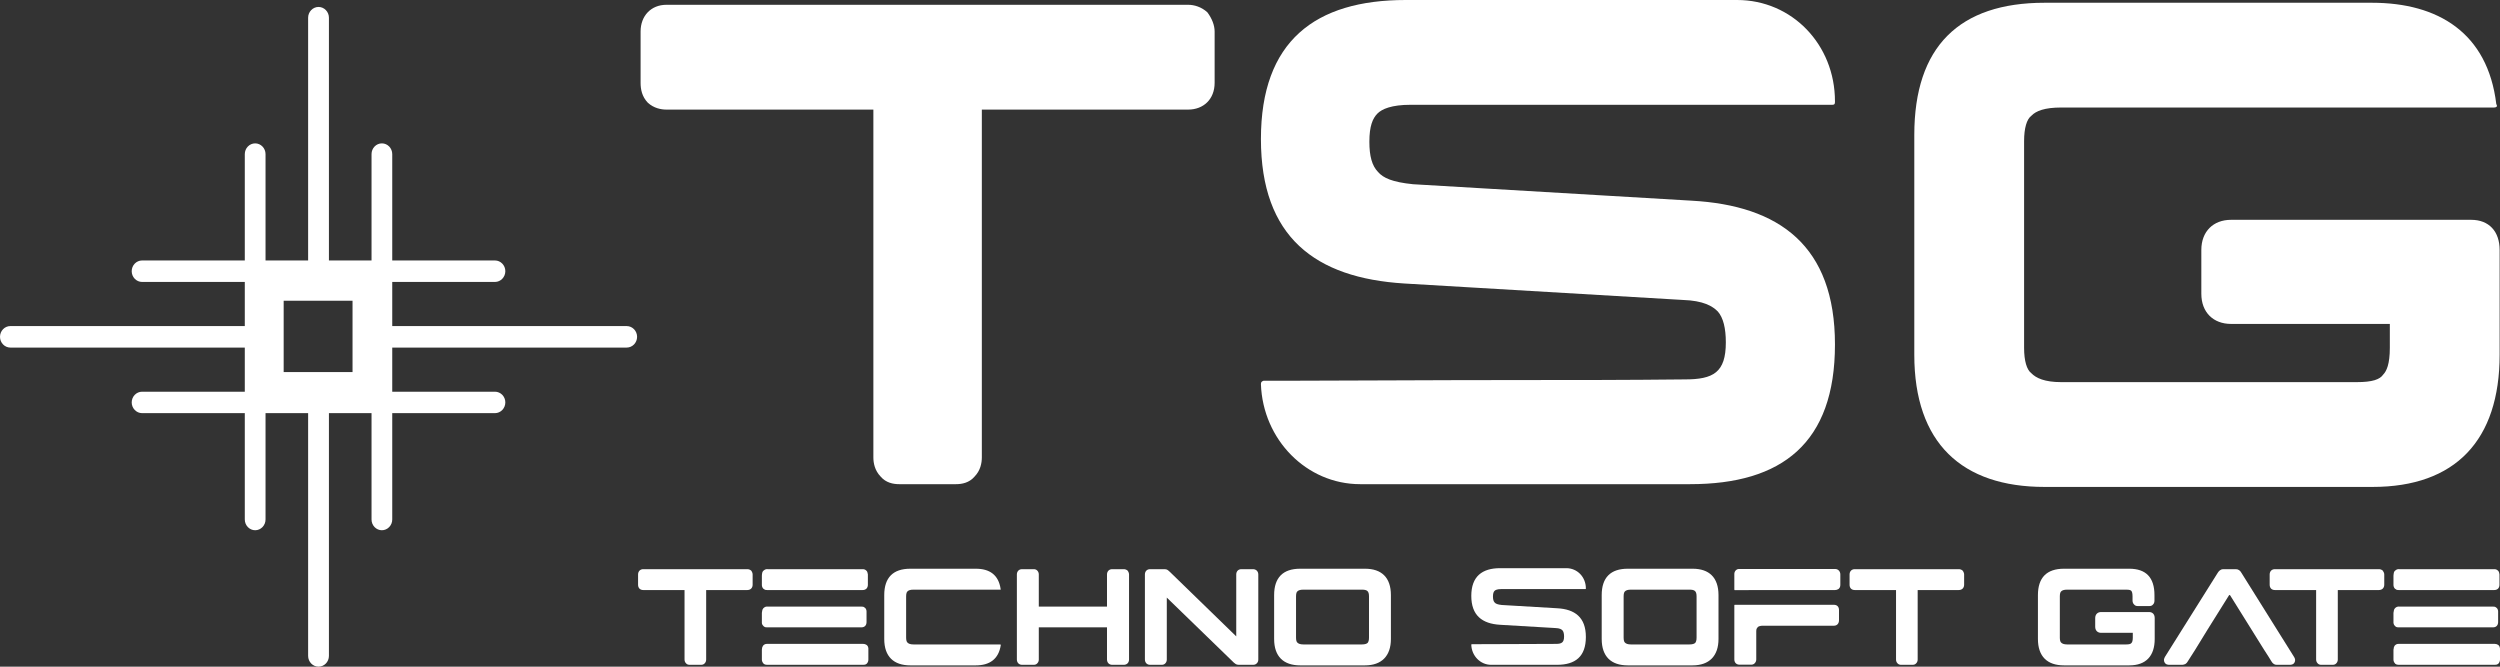 <svg width="135" height="36" viewBox="0 0 135 36" fill="none" xmlns="http://www.w3.org/2000/svg">
<rect x="0" y="0" width="135" height="36" fill="#333333" stroke="none"/>
<g clip-path="url(#clip0_3702_412)">
<path d="M65.198 0.666C64.876 0.37 64.483 0.259 64.161 0.259H35.984C35.163 0.259 34.592 0.85 34.592 1.701V4.475C34.592 4.809 34.661 5.214 34.983 5.547C35.305 5.843 35.699 5.918 35.984 5.918H47.162V24.703C47.162 24.999 47.234 25.406 47.556 25.737C47.84 26.07 48.233 26.145 48.555 26.145H51.626C51.948 26.145 52.34 26.07 52.625 25.737C52.947 25.406 53.019 24.999 53.019 24.703V5.918H64.161C64.982 5.918 65.59 5.363 65.59 4.475V1.701C65.59 1.368 65.448 0.999 65.198 0.666Z" fill="white"/>
<path d="M76.16 5.659H98.946C99.052 5.659 99.088 5.622 99.088 5.51V5.473C99.088 2.404 96.766 0 93.802 0H75.91C71.017 0 68.09 2.218 68.09 7.507C68.09 12.795 71.017 15.013 75.838 15.309L90.873 16.197C91.982 16.234 92.482 16.53 92.767 16.826C93.053 17.159 93.195 17.713 93.195 18.489C93.195 20.118 92.518 20.488 90.981 20.488C87.838 20.523 84.947 20.523 82.089 20.523C77.339 20.523 71.946 20.56 69.552 20.56H68.231C68.126 20.598 68.09 20.635 68.09 20.747C68.195 23.741 70.553 26.145 73.447 26.145H91.267C96.23 26.145 99.088 23.927 99.088 18.601C99.088 13.275 96.088 11.095 91.339 10.836L76.302 9.948C75.195 9.836 74.695 9.615 74.41 9.282C74.088 8.949 73.946 8.432 73.946 7.656C73.946 6.805 74.124 6.398 74.374 6.139C74.624 5.88 75.159 5.659 76.16 5.659Z" fill="white"/>
<path d="M133.443 11.87H120.479C119.516 11.87 118.872 12.499 118.872 13.499V15.864C118.872 16.863 119.516 17.492 120.479 17.492H129.051V18.785C129.051 19.673 128.871 20.043 128.693 20.227C128.516 20.488 128.122 20.635 127.265 20.635H111.301C110.408 20.635 109.944 20.414 109.694 20.155C109.445 19.969 109.301 19.489 109.301 18.785V7.618C109.301 6.915 109.445 6.435 109.694 6.251C109.944 5.99 110.408 5.806 111.301 5.806H134.658C134.836 5.806 134.872 5.731 134.8 5.622C134.336 1.775 131.659 0.149 128.086 0.149H110.408C105.802 0.149 103.372 2.514 103.372 7.285V19.156C103.372 23.927 105.944 26.294 110.408 26.294H128.122C132.586 26.294 134.98 23.778 134.98 19.156V13.499C134.98 12.499 134.408 11.87 133.443 11.87Z" fill="white"/>
<path d="M40.565 30.814C40.5 30.756 40.421 30.735 40.358 30.735H34.733C34.571 30.735 34.456 30.851 34.456 31.021V31.576C34.456 31.641 34.47 31.723 34.535 31.79C34.598 31.848 34.677 31.862 34.733 31.862H36.965V35.611C36.965 35.672 36.979 35.753 37.044 35.818C37.1 35.886 37.179 35.9 37.242 35.9H37.856C37.919 35.9 37.998 35.886 38.056 35.818C38.12 35.753 38.133 35.672 38.133 35.611V31.862H40.358C40.523 31.862 40.642 31.753 40.642 31.576V31.021C40.642 30.956 40.615 30.881 40.565 30.814Z" fill="white"/>
<path d="M46.886 34.977C46.865 34.837 46.737 34.77 46.615 34.77H41.413C41.319 34.77 41.27 34.8 41.206 34.865C41.17 34.919 41.148 34.977 41.148 35.045C41.141 35.052 41.141 35.08 41.141 35.133V35.62C41.141 35.678 41.164 35.76 41.22 35.818C41.227 35.842 41.242 35.842 41.249 35.849C41.299 35.886 41.355 35.9 41.42 35.9H46.615C46.672 35.9 46.744 35.893 46.8 35.842L46.822 35.818C46.879 35.753 46.892 35.672 46.892 35.611V35.059C46.892 35.014 46.892 34.984 46.886 34.977ZM46.786 32.962C46.78 32.911 46.737 32.829 46.688 32.808C46.636 32.757 46.573 32.757 46.523 32.757H41.47C41.404 32.748 41.319 32.757 41.256 32.815L41.22 32.845C41.177 32.897 41.155 32.955 41.155 33.006L41.141 33.095V33.642C41.148 33.707 41.177 33.759 41.22 33.796C41.227 33.819 41.242 33.819 41.249 33.826C41.306 33.877 41.371 33.877 41.42 33.877H46.517C46.688 33.877 46.793 33.768 46.793 33.591V33.044C46.793 32.999 46.793 32.969 46.786 32.962ZM46.849 30.94C46.829 30.844 46.793 30.814 46.715 30.763C46.678 30.742 46.636 30.735 46.586 30.735H41.456C41.398 30.725 41.312 30.742 41.249 30.8L41.213 30.83C41.164 30.881 41.155 30.947 41.148 31C41.148 31.028 41.141 31.058 41.141 31.089V31.583C41.141 31.641 41.155 31.723 41.22 31.79C41.242 31.797 41.233 31.804 41.256 31.811C41.306 31.862 41.371 31.862 41.42 31.862H46.586C46.645 31.862 46.721 31.848 46.786 31.79C46.849 31.723 46.865 31.641 46.865 31.576V31.021C46.865 31.021 46.858 30.993 46.849 30.94Z" fill="white"/>
<path d="M54.007 34.8H49.331C49.154 34.8 49.059 34.756 49.01 34.705C48.96 34.667 48.931 34.572 48.931 34.432V32.203C48.931 32.063 48.96 31.967 49.01 31.93C49.059 31.879 49.154 31.841 49.331 31.841H54.007C54.043 31.841 54.05 31.825 54.034 31.804C53.921 31.038 53.435 30.711 52.695 30.711H49.154C48.233 30.711 47.749 31.184 47.749 32.137V34.504C47.749 35.457 48.263 35.93 49.154 35.93H52.695C53.435 35.93 53.928 35.597 54.043 34.831C54.043 34.807 54.027 34.8 54.007 34.8Z" fill="white"/>
<path d="M60.892 30.814C60.827 30.756 60.748 30.735 60.685 30.735H60.057C59.893 30.735 59.778 30.851 59.778 31.021V32.757H56.095V31.021C56.095 30.963 56.081 30.881 56.016 30.814C55.96 30.749 55.881 30.735 55.816 30.735H55.19C55.026 30.735 54.911 30.851 54.911 31.021V35.611C54.911 35.781 55.026 35.9 55.19 35.9H55.816C55.881 35.9 55.96 35.886 56.016 35.818C56.081 35.753 56.095 35.672 56.095 35.611V33.877H59.778V35.611C59.778 35.781 59.893 35.9 60.057 35.9H60.685C60.849 35.9 60.968 35.788 60.968 35.611V31.021C60.968 30.956 60.941 30.881 60.892 30.814Z" fill="white"/>
<path d="M67.662 30.735H67.034C66.87 30.735 66.757 30.851 66.757 31.021V34.364L63.151 30.86C63.151 30.86 63.144 30.851 63.135 30.851C63.086 30.8 63.023 30.735 62.888 30.735H62.102C61.938 30.735 61.825 30.851 61.825 31.021V35.611C61.825 35.781 61.938 35.9 62.102 35.9H62.73C62.793 35.9 62.872 35.886 62.93 35.818C62.993 35.753 63.007 35.672 63.007 35.611V32.27L66.62 35.774L66.636 35.788C66.686 35.825 66.749 35.9 66.886 35.9H67.662C67.725 35.9 67.811 35.886 67.869 35.818C67.932 35.76 67.948 35.678 67.948 35.611V31.021C67.948 30.851 67.826 30.735 67.662 30.735Z" fill="white"/>
<path d="M73.712 30.711H70.207C69.287 30.711 68.803 31.184 68.803 32.137V34.504C68.803 35.457 69.316 35.93 70.207 35.93H73.712C74.603 35.93 75.109 35.427 75.109 34.504V32.137C75.109 31.184 74.603 30.711 73.712 30.711ZM73.926 34.432C73.926 34.6 73.89 34.66 73.856 34.712C73.805 34.763 73.712 34.8 73.534 34.8H70.385C70.207 34.8 70.115 34.756 70.063 34.705C70.013 34.667 69.986 34.572 69.986 34.432V32.203C69.986 32.063 70.013 31.967 70.063 31.93C70.115 31.879 70.207 31.841 70.385 31.841H73.534C73.814 31.841 73.926 31.907 73.926 32.203V34.432Z" fill="white"/>
<path d="M81.061 31.811H85.608C85.628 31.811 85.637 31.804 85.637 31.781V31.774C85.637 31.161 85.174 30.681 84.582 30.681H81.011C80.035 30.681 79.45 31.126 79.45 32.179C79.45 33.232 80.035 33.68 80.998 33.738L83.997 33.915C84.218 33.922 84.319 33.98 84.375 34.041C84.431 34.106 84.46 34.218 84.46 34.371C84.46 34.698 84.326 34.77 84.019 34.77C83.392 34.777 82.814 34.777 82.244 34.777C81.297 34.777 80.219 34.786 79.742 34.786H79.479C79.457 34.786 79.45 34.8 79.45 34.824C79.472 35.42 79.942 35.9 80.519 35.9H84.076C85.066 35.9 85.637 35.457 85.637 34.395C85.637 33.333 85.039 32.897 84.089 32.846L81.09 32.669C80.87 32.645 80.768 32.601 80.712 32.536C80.647 32.468 80.62 32.366 80.62 32.209C80.62 32.039 80.656 31.958 80.705 31.907C80.755 31.855 80.861 31.811 81.061 31.811Z" fill="white"/>
<path d="M91.402 30.711H87.896C86.976 30.711 86.492 31.184 86.492 32.137V34.504C86.492 35.457 87.005 35.93 87.896 35.93H91.402C92.293 35.93 92.799 35.427 92.799 34.504V32.137C92.799 31.184 92.293 30.711 91.402 30.711ZM91.615 34.432C91.615 34.6 91.579 34.66 91.546 34.712C91.494 34.763 91.402 34.8 91.224 34.8H88.074C87.896 34.8 87.804 34.756 87.752 34.705C87.703 34.667 87.676 34.572 87.676 34.432V32.203C87.676 32.063 87.703 31.967 87.752 31.93C87.804 31.879 87.896 31.841 88.074 31.841H91.224C91.503 31.841 91.615 31.907 91.615 32.203V34.432Z" fill="white"/>
<path d="M99.029 32.659H93.683C93.661 32.659 93.654 32.668 93.654 32.689V35.611C93.654 35.781 93.769 35.893 93.933 35.893H94.561C94.624 35.893 94.703 35.877 94.759 35.811C94.824 35.744 94.838 35.664 94.838 35.611V34.069C94.838 34.041 94.844 34.017 94.851 33.966C94.874 33.936 94.887 33.901 94.909 33.878C94.936 33.833 95.015 33.803 95.144 33.789H99.029C99.2 33.789 99.306 33.67 99.306 33.493V32.941C99.306 32.764 99.2 32.659 99.029 32.659ZM99.099 30.725H93.904C93.769 30.725 93.654 30.844 93.654 30.993V31.825C93.654 31.855 93.661 31.869 93.683 31.869C94.288 31.869 95.117 31.862 95.137 31.862H99.099C99.148 31.862 99.207 31.848 99.257 31.818C99.279 31.811 99.279 31.797 99.299 31.79C99.365 31.723 99.378 31.648 99.378 31.569V31.014C99.378 30.86 99.263 30.725 99.099 30.725Z" fill="white"/>
<path d="M105.984 30.814C105.921 30.756 105.842 30.735 105.777 30.735H100.154C99.99 30.735 99.877 30.851 99.877 31.021V31.576C99.877 31.641 99.891 31.723 99.954 31.79C100.019 31.848 100.098 31.862 100.154 31.862H102.386V35.611C102.386 35.672 102.4 35.753 102.463 35.818C102.521 35.886 102.6 35.9 102.663 35.9H103.277C103.34 35.9 103.419 35.886 103.475 35.818C103.541 35.753 103.554 35.672 103.554 35.611V31.862H105.777C105.941 31.862 106.063 31.753 106.063 31.576V31.021C106.063 30.956 106.034 30.881 105.984 30.814Z" fill="white"/>
<path d="M116.048 33.05H113.461C113.27 33.05 113.141 33.176 113.141 33.377V33.847C113.141 34.048 113.27 34.173 113.461 34.173H115.171V34.432C115.171 34.609 115.135 34.681 115.101 34.719C115.065 34.77 114.986 34.8 114.815 34.8H111.629C111.452 34.8 111.359 34.756 111.308 34.705C111.258 34.667 111.231 34.572 111.231 34.432V32.203C111.231 32.063 111.258 31.967 111.308 31.93C111.359 31.879 111.452 31.841 111.629 31.841H114.815C114.986 31.841 115.058 31.869 115.092 31.907C115.121 31.944 115.157 32.018 115.157 32.203V32.431C115.157 32.498 115.178 32.587 115.243 32.645C115.299 32.713 115.371 32.727 115.436 32.727H116.069C116.134 32.727 116.206 32.713 116.262 32.645C116.325 32.587 116.341 32.498 116.341 32.431V32.137C116.341 31.184 115.884 30.711 114.98 30.711H111.452C110.531 30.711 110.048 31.184 110.048 32.137V34.504C110.048 35.457 110.561 35.93 111.452 35.93H114.986C115.877 35.93 116.354 35.427 116.354 34.504V33.377C116.354 33.176 116.24 33.05 116.048 33.05Z" fill="white"/>
<path d="M123.887 35.487L121.037 30.933C120.974 30.814 120.872 30.735 120.737 30.735H120.053C119.997 30.735 119.948 30.749 119.905 30.779C119.826 30.83 119.783 30.888 119.761 30.926L116.903 35.478C116.883 35.532 116.854 35.576 116.854 35.634C116.854 35.73 116.89 35.804 116.969 35.862C117.025 35.886 117.074 35.9 117.117 35.9H117.851C117.88 35.9 117.929 35.886 118.001 35.862C118.08 35.811 118.123 35.753 118.15 35.699L118.544 35.08L119.228 33.966L120.368 32.144C120.389 32.121 120.402 32.121 120.425 32.144L122.256 35.08L122.499 35.457L122.648 35.699C122.67 35.737 122.713 35.811 122.798 35.862C122.832 35.886 122.884 35.9 122.94 35.9H123.674C123.716 35.9 123.766 35.886 123.824 35.862C123.903 35.804 123.937 35.73 123.937 35.634C123.93 35.583 123.917 35.532 123.887 35.487Z" fill="white"/>
<path d="M128.671 30.814C128.606 30.756 128.527 30.735 128.464 30.735H122.841C122.677 30.735 122.562 30.851 122.562 31.021V31.576C122.562 31.641 122.578 31.723 122.641 31.79C122.706 31.848 122.783 31.862 122.841 31.862H125.071V35.611C125.071 35.672 125.087 35.753 125.15 35.818C125.206 35.886 125.285 35.9 125.35 35.9H125.962C126.027 35.9 126.104 35.886 126.162 35.818C126.225 35.753 126.241 35.672 126.241 35.611V31.862H128.464C128.628 31.862 128.75 31.753 128.75 31.576V31.021C128.75 30.956 128.72 30.881 128.671 30.814Z" fill="white"/>
<path d="M134.991 34.977C134.971 34.837 134.843 34.77 134.721 34.77H129.519C129.427 34.77 129.375 34.8 129.312 34.865C129.276 34.919 129.256 34.977 129.256 35.045C129.247 35.052 129.247 35.08 129.247 35.133V35.62C129.247 35.678 129.269 35.76 129.326 35.818C129.332 35.842 129.348 35.842 129.355 35.849C129.404 35.886 129.461 35.9 129.526 35.9H134.721C134.777 35.9 134.849 35.893 134.906 35.842L134.928 35.818C134.984 35.753 135 35.672 135 35.611V35.059C135 35.014 135 34.984 134.991 34.977ZM134.892 32.962C134.885 32.911 134.843 32.829 134.793 32.808C134.744 32.757 134.678 32.757 134.629 32.757H129.575C129.512 32.748 129.427 32.757 129.362 32.815L129.326 32.845C129.283 32.897 129.263 32.955 129.263 33.006L129.247 33.095V33.642C129.256 33.707 129.283 33.759 129.326 33.796C129.332 33.819 129.348 33.819 129.355 33.826C129.411 33.877 129.476 33.877 129.526 33.877H134.622C134.793 33.877 134.899 33.768 134.899 33.591V33.044C134.899 32.999 134.899 32.969 134.892 32.962ZM134.957 30.94C134.935 30.844 134.899 30.814 134.82 30.763C134.786 30.742 134.744 30.735 134.692 30.735H129.562C129.503 30.725 129.418 30.742 129.355 30.8L129.319 30.83C129.269 30.881 129.263 30.947 129.256 31C129.256 31.028 129.247 31.058 129.247 31.089V31.583C129.247 31.641 129.263 31.723 129.326 31.79C129.348 31.797 129.341 31.804 129.362 31.811C129.411 31.862 129.476 31.862 129.526 31.862H134.692C134.75 31.862 134.829 31.848 134.892 31.79C134.957 31.723 134.971 31.641 134.971 31.576V31.021C134.971 31.021 134.964 30.993 134.957 30.94Z" fill="white"/>
<path d="M33.842 17.608H21.181V15.225H26.728C27.036 15.225 27.288 14.964 27.288 14.645C27.288 14.326 27.036 14.065 26.728 14.065H21.181V8.322C21.181 8.003 20.93 7.742 20.621 7.742C20.313 7.742 20.063 8.003 20.063 8.322V14.065H17.762V0.955C17.762 0.638 17.509 0.375 17.201 0.375C16.893 0.375 16.639 0.638 16.639 0.955V14.065H14.339V8.322C14.339 8.003 14.087 7.742 13.779 7.742C13.471 7.742 13.219 8.003 13.219 8.322V14.065H7.673C7.364 14.065 7.112 14.326 7.112 14.645C7.112 14.964 7.364 15.225 7.673 15.225H13.219V17.608H0.558C0.252 17.608 0 17.869 0 18.189C0 18.508 0.252 18.769 0.558 18.769H13.219V21.152H7.673C7.364 21.152 7.112 21.413 7.112 21.73C7.112 22.047 7.364 22.31 7.673 22.31H13.219V28.053C13.219 28.372 13.471 28.633 13.779 28.633C14.087 28.633 14.339 28.372 14.339 28.053V22.31H16.639V35.42C16.639 35.739 16.893 36 17.201 36C17.509 36 17.762 35.739 17.762 35.42V22.31H20.063V28.055C20.063 28.372 20.315 28.633 20.621 28.633C20.927 28.633 21.181 28.372 21.181 28.055V22.31H26.728C27.036 22.31 27.288 22.049 27.288 21.73C27.288 21.411 27.036 21.152 26.728 21.152H21.181V18.769H33.842C34.151 18.769 34.403 18.508 34.403 18.189C34.403 17.869 34.151 17.608 33.842 17.608ZM19.037 20.09H15.318V16.239H19.037V20.09Z" fill="white"/>
</g>
<defs>
<clipPath id="clip0_3702_412">
<rect width="135" height="36" fill="white"/>
</clipPath>
</defs>
</svg>

